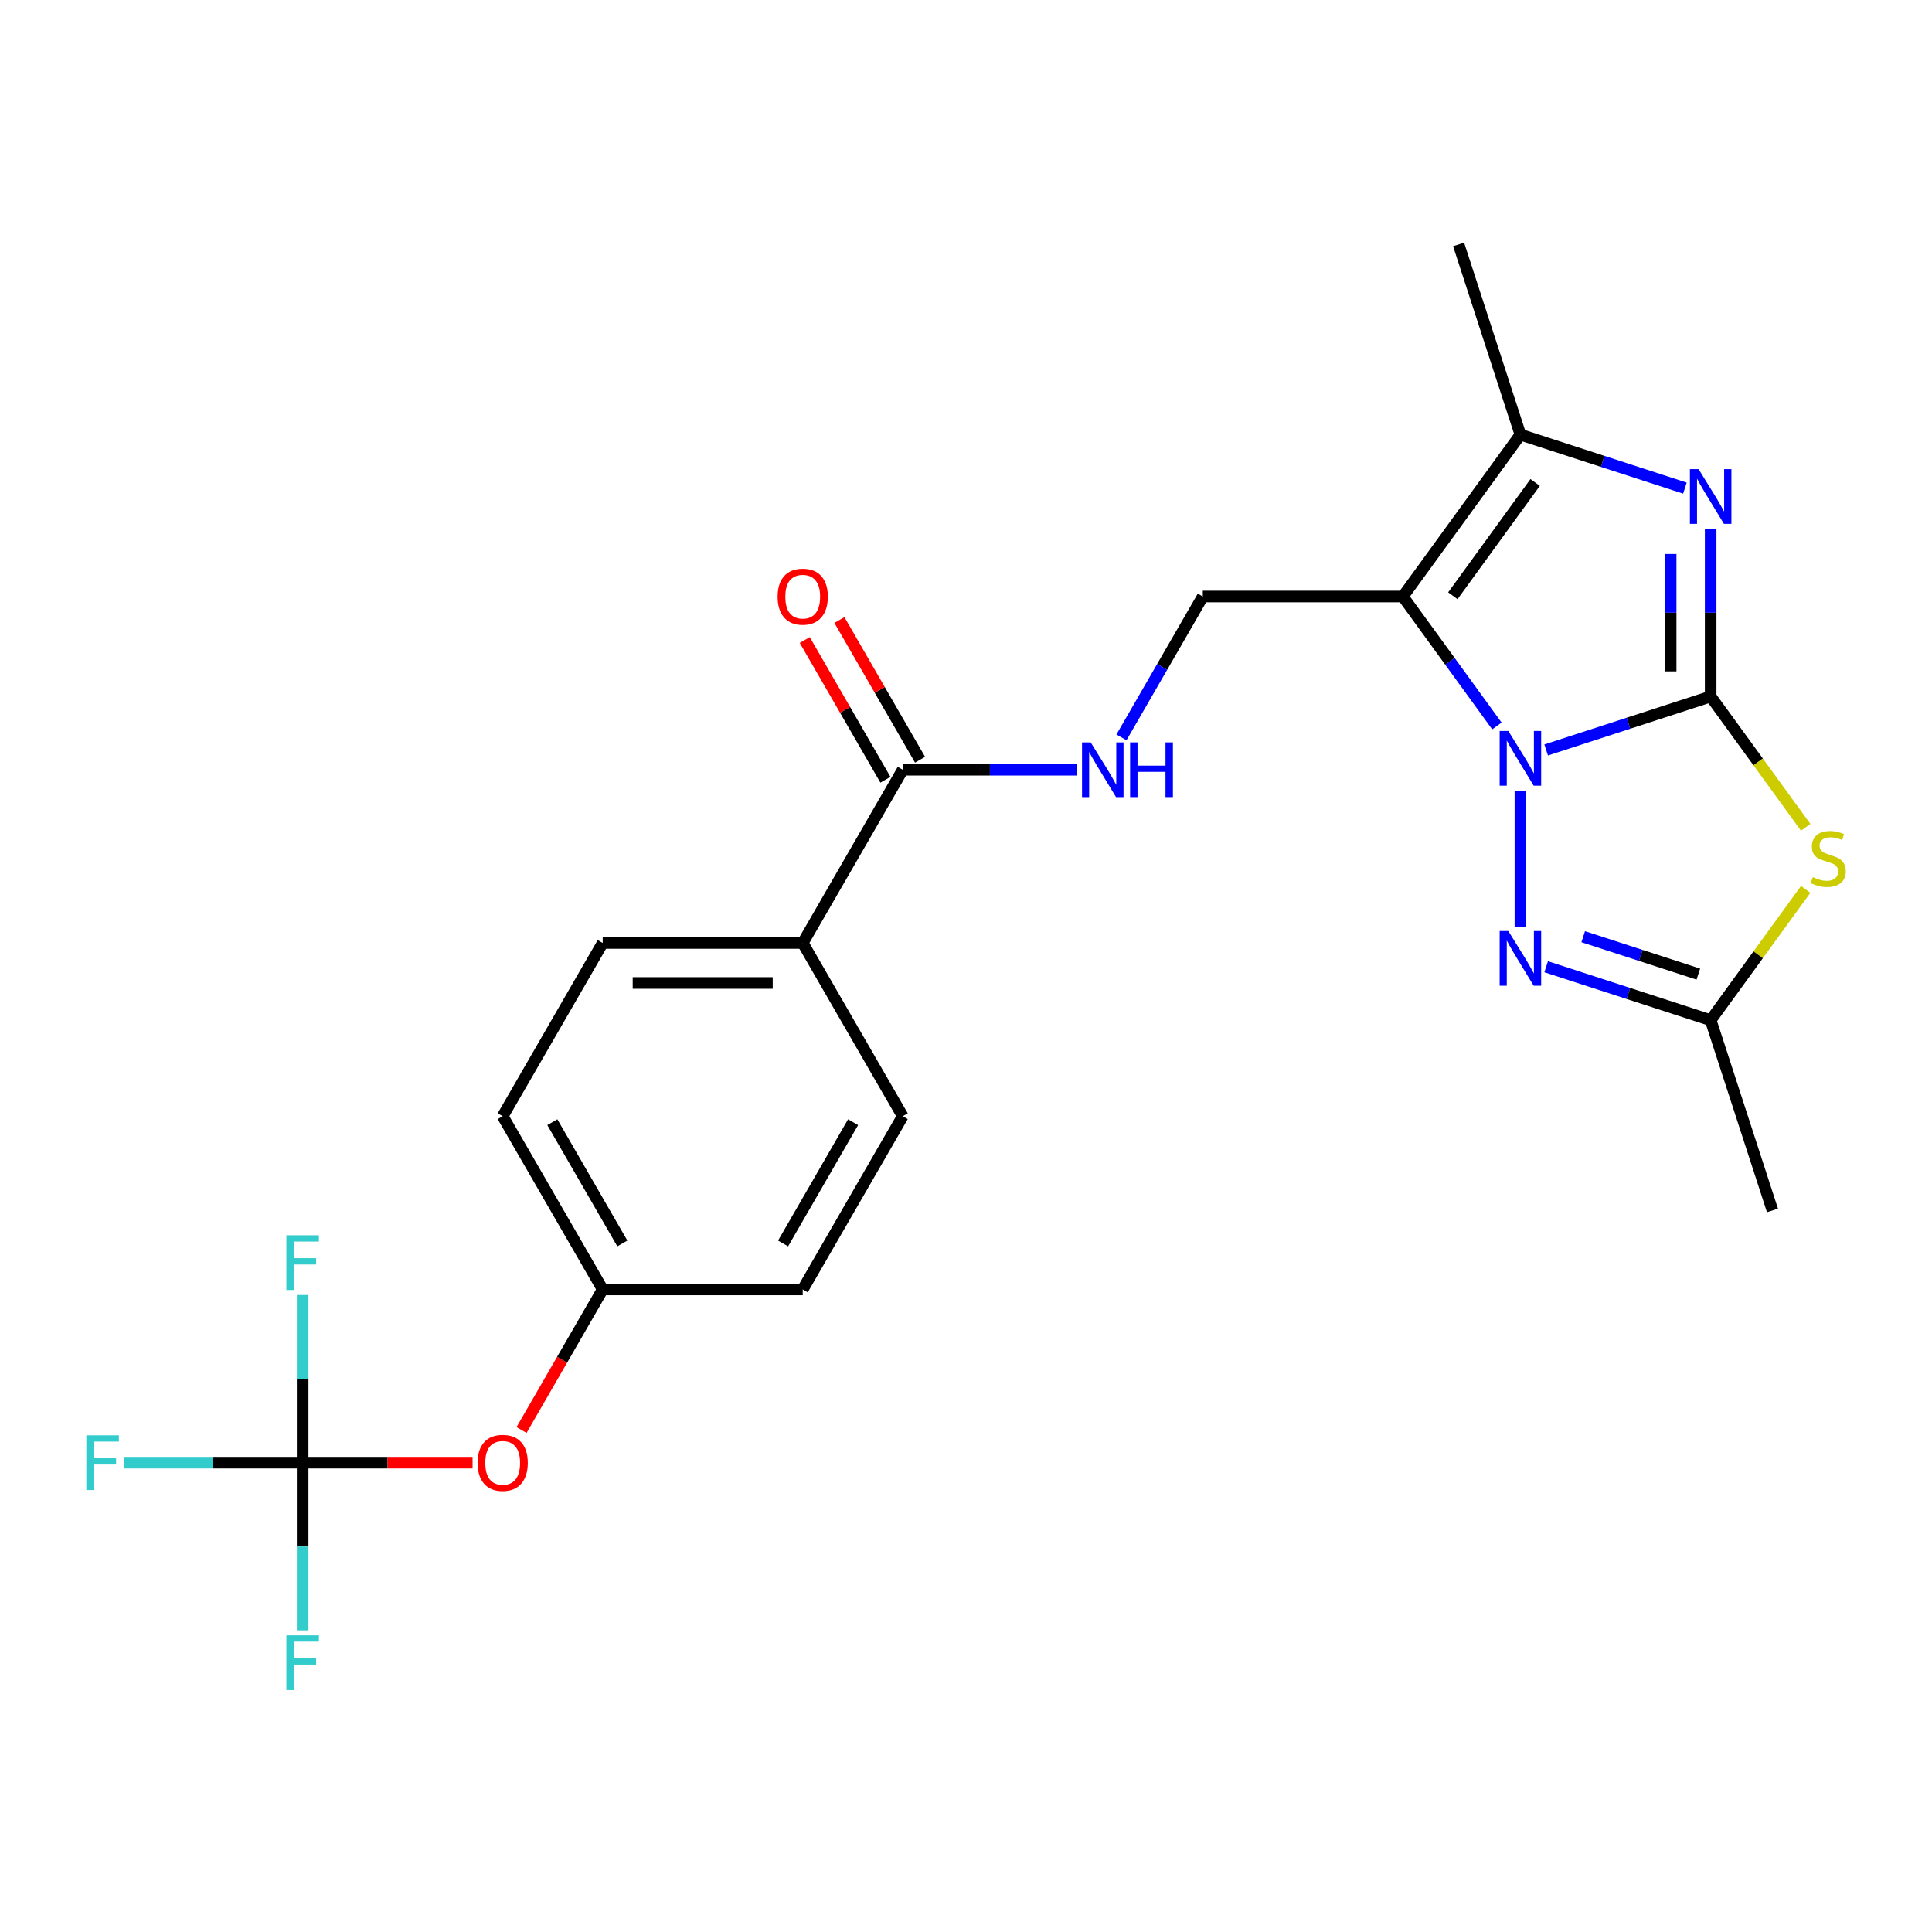 <?xml version='1.0' encoding='iso-8859-1'?>
<svg version='1.1' baseProfile='full'
              xmlns='http://www.w3.org/2000/svg'
                      xmlns:rdkit='http://www.rdkit.org/xml'
                      xmlns:xlink='http://www.w3.org/1999/xlink'
                  xml:space='preserve'
width='1000px' height='1000px' viewBox='0 0 1000 1000'>
<!-- END OF HEADER -->
<rect style='opacity:1.0;fill:#FFFFFF;stroke:none' width='1000' height='1000' x='0' y='0'> </rect>
<path class='bond-0' d='M 885.435,360.516 L 842.864,374.348' style='fill:none;fill-rule:evenodd;stroke:#000000;stroke-width:6px;stroke-linecap:butt;stroke-linejoin:miter;stroke-opacity:1' />
<path class='bond-0' d='M 842.864,374.348 L 800.293,388.18' style='fill:none;fill-rule:evenodd;stroke:#0000FF;stroke-width:6px;stroke-linecap:butt;stroke-linejoin:miter;stroke-opacity:1' />
<path class='bond-2' d='M 885.435,360.516 L 885.435,317.121' style='fill:none;fill-rule:evenodd;stroke:#000000;stroke-width:6px;stroke-linecap:butt;stroke-linejoin:miter;stroke-opacity:1' />
<path class='bond-2' d='M 885.435,317.121 L 885.435,273.726' style='fill:none;fill-rule:evenodd;stroke:#0000FF;stroke-width:6px;stroke-linecap:butt;stroke-linejoin:miter;stroke-opacity:1' />
<path class='bond-2' d='M 864.727,347.498 L 864.727,317.121' style='fill:none;fill-rule:evenodd;stroke:#000000;stroke-width:6px;stroke-linecap:butt;stroke-linejoin:miter;stroke-opacity:1' />
<path class='bond-2' d='M 864.727,317.121 L 864.727,286.745' style='fill:none;fill-rule:evenodd;stroke:#0000FF;stroke-width:6px;stroke-linecap:butt;stroke-linejoin:miter;stroke-opacity:1' />
<path class='bond-3' d='M 885.435,360.516 L 910.03,394.368' style='fill:none;fill-rule:evenodd;stroke:#000000;stroke-width:6px;stroke-linecap:butt;stroke-linejoin:miter;stroke-opacity:1' />
<path class='bond-3' d='M 910.03,394.368 L 934.625,428.22' style='fill:none;fill-rule:evenodd;stroke:#CCCC00;stroke-width:6px;stroke-linecap:butt;stroke-linejoin:miter;stroke-opacity:1' />
<path class='bond-1' d='M 774.796,375.763 L 750.451,342.255' style='fill:none;fill-rule:evenodd;stroke:#0000FF;stroke-width:6px;stroke-linecap:butt;stroke-linejoin:miter;stroke-opacity:1' />
<path class='bond-1' d='M 750.451,342.255 L 726.106,308.747' style='fill:none;fill-rule:evenodd;stroke:#000000;stroke-width:6px;stroke-linecap:butt;stroke-linejoin:miter;stroke-opacity:1' />
<path class='bond-4' d='M 786.964,409.26 L 786.964,479.72' style='fill:none;fill-rule:evenodd;stroke:#0000FF;stroke-width:6px;stroke-linecap:butt;stroke-linejoin:miter;stroke-opacity:1' />
<path class='bond-8' d='M 726.106,308.747 L 622.568,308.747' style='fill:none;fill-rule:evenodd;stroke:#000000;stroke-width:6px;stroke-linecap:butt;stroke-linejoin:miter;stroke-opacity:1' />
<path class='bond-25' d='M 726.106,308.747 L 786.964,224.983' style='fill:none;fill-rule:evenodd;stroke:#000000;stroke-width:6px;stroke-linecap:butt;stroke-linejoin:miter;stroke-opacity:1' />
<path class='bond-25' d='M 751.988,308.354 L 794.588,249.719' style='fill:none;fill-rule:evenodd;stroke:#000000;stroke-width:6px;stroke-linecap:butt;stroke-linejoin:miter;stroke-opacity:1' />
<path class='bond-5' d='M 872.107,252.647 L 829.535,238.815' style='fill:none;fill-rule:evenodd;stroke:#0000FF;stroke-width:6px;stroke-linecap:butt;stroke-linejoin:miter;stroke-opacity:1' />
<path class='bond-5' d='M 829.535,238.815 L 786.964,224.983' style='fill:none;fill-rule:evenodd;stroke:#000000;stroke-width:6px;stroke-linecap:butt;stroke-linejoin:miter;stroke-opacity:1' />
<path class='bond-6' d='M 934.625,460.341 L 910.03,494.193' style='fill:none;fill-rule:evenodd;stroke:#CCCC00;stroke-width:6px;stroke-linecap:butt;stroke-linejoin:miter;stroke-opacity:1' />
<path class='bond-6' d='M 910.03,494.193 L 885.435,528.045' style='fill:none;fill-rule:evenodd;stroke:#000000;stroke-width:6px;stroke-linecap:butt;stroke-linejoin:miter;stroke-opacity:1' />
<path class='bond-24' d='M 800.293,500.38 L 842.864,514.212' style='fill:none;fill-rule:evenodd;stroke:#0000FF;stroke-width:6px;stroke-linecap:butt;stroke-linejoin:miter;stroke-opacity:1' />
<path class='bond-24' d='M 842.864,514.212 L 885.435,528.045' style='fill:none;fill-rule:evenodd;stroke:#000000;stroke-width:6px;stroke-linecap:butt;stroke-linejoin:miter;stroke-opacity:1' />
<path class='bond-24' d='M 819.463,484.836 L 849.263,494.518' style='fill:none;fill-rule:evenodd;stroke:#0000FF;stroke-width:6px;stroke-linecap:butt;stroke-linejoin:miter;stroke-opacity:1' />
<path class='bond-24' d='M 849.263,494.518 L 879.063,504.201' style='fill:none;fill-rule:evenodd;stroke:#000000;stroke-width:6px;stroke-linecap:butt;stroke-linejoin:miter;stroke-opacity:1' />
<path class='bond-22' d='M 786.964,224.983 L 754.969,126.512' style='fill:none;fill-rule:evenodd;stroke:#000000;stroke-width:6px;stroke-linecap:butt;stroke-linejoin:miter;stroke-opacity:1' />
<path class='bond-23' d='M 885.435,528.045 L 917.43,626.515' style='fill:none;fill-rule:evenodd;stroke:#000000;stroke-width:6px;stroke-linecap:butt;stroke-linejoin:miter;stroke-opacity:1' />
<path class='bond-7' d='M 156.645,757.081 L 200.62,757.081' style='fill:none;fill-rule:evenodd;stroke:#000000;stroke-width:6px;stroke-linecap:butt;stroke-linejoin:miter;stroke-opacity:1' />
<path class='bond-7' d='M 200.62,757.081 L 244.595,757.081' style='fill:none;fill-rule:evenodd;stroke:#FF0000;stroke-width:6px;stroke-linecap:butt;stroke-linejoin:miter;stroke-opacity:1' />
<path class='bond-16' d='M 156.645,757.081 L 110.38,757.081' style='fill:none;fill-rule:evenodd;stroke:#000000;stroke-width:6px;stroke-linecap:butt;stroke-linejoin:miter;stroke-opacity:1' />
<path class='bond-16' d='M 110.38,757.081 L 64.115,757.081' style='fill:none;fill-rule:evenodd;stroke:#33CCCC;stroke-width:6px;stroke-linecap:butt;stroke-linejoin:miter;stroke-opacity:1' />
<path class='bond-17' d='M 156.645,757.081 L 156.645,800.476' style='fill:none;fill-rule:evenodd;stroke:#000000;stroke-width:6px;stroke-linecap:butt;stroke-linejoin:miter;stroke-opacity:1' />
<path class='bond-17' d='M 156.645,800.476 L 156.645,843.871' style='fill:none;fill-rule:evenodd;stroke:#33CCCC;stroke-width:6px;stroke-linecap:butt;stroke-linejoin:miter;stroke-opacity:1' />
<path class='bond-18' d='M 156.645,757.081 L 156.645,713.686' style='fill:none;fill-rule:evenodd;stroke:#000000;stroke-width:6px;stroke-linecap:butt;stroke-linejoin:miter;stroke-opacity:1' />
<path class='bond-18' d='M 156.645,713.686 L 156.645,670.291' style='fill:none;fill-rule:evenodd;stroke:#33CCCC;stroke-width:6px;stroke-linecap:butt;stroke-linejoin:miter;stroke-opacity:1' />
<path class='bond-10' d='M 622.568,308.747 L 601.518,345.206' style='fill:none;fill-rule:evenodd;stroke:#000000;stroke-width:6px;stroke-linecap:butt;stroke-linejoin:miter;stroke-opacity:1' />
<path class='bond-10' d='M 601.518,345.206 L 580.468,381.665' style='fill:none;fill-rule:evenodd;stroke:#0000FF;stroke-width:6px;stroke-linecap:butt;stroke-linejoin:miter;stroke-opacity:1' />
<path class='bond-9' d='M 467.26,398.414 L 512.365,398.414' style='fill:none;fill-rule:evenodd;stroke:#000000;stroke-width:6px;stroke-linecap:butt;stroke-linejoin:miter;stroke-opacity:1' />
<path class='bond-9' d='M 512.365,398.414 L 557.47,398.414' style='fill:none;fill-rule:evenodd;stroke:#0000FF;stroke-width:6px;stroke-linecap:butt;stroke-linejoin:miter;stroke-opacity:1' />
<path class='bond-11' d='M 467.26,398.414 L 415.491,488.081' style='fill:none;fill-rule:evenodd;stroke:#000000;stroke-width:6px;stroke-linecap:butt;stroke-linejoin:miter;stroke-opacity:1' />
<path class='bond-13' d='M 476.227,393.237 L 455.35,357.078' style='fill:none;fill-rule:evenodd;stroke:#000000;stroke-width:6px;stroke-linecap:butt;stroke-linejoin:miter;stroke-opacity:1' />
<path class='bond-13' d='M 455.35,357.078 L 434.474,320.918' style='fill:none;fill-rule:evenodd;stroke:#FF0000;stroke-width:6px;stroke-linecap:butt;stroke-linejoin:miter;stroke-opacity:1' />
<path class='bond-13' d='M 458.293,403.591 L 437.417,367.431' style='fill:none;fill-rule:evenodd;stroke:#000000;stroke-width:6px;stroke-linecap:butt;stroke-linejoin:miter;stroke-opacity:1' />
<path class='bond-13' d='M 437.417,367.431 L 416.54,331.272' style='fill:none;fill-rule:evenodd;stroke:#FF0000;stroke-width:6px;stroke-linecap:butt;stroke-linejoin:miter;stroke-opacity:1' />
<path class='bond-14' d='M 415.491,488.081 L 311.953,488.081' style='fill:none;fill-rule:evenodd;stroke:#000000;stroke-width:6px;stroke-linecap:butt;stroke-linejoin:miter;stroke-opacity:1' />
<path class='bond-14' d='M 399.96,508.788 L 327.483,508.788' style='fill:none;fill-rule:evenodd;stroke:#000000;stroke-width:6px;stroke-linecap:butt;stroke-linejoin:miter;stroke-opacity:1' />
<path class='bond-15' d='M 415.491,488.081 L 467.26,577.747' style='fill:none;fill-rule:evenodd;stroke:#000000;stroke-width:6px;stroke-linecap:butt;stroke-linejoin:miter;stroke-opacity:1' />
<path class='bond-12' d='M 269.946,740.173 L 290.949,703.793' style='fill:none;fill-rule:evenodd;stroke:#FF0000;stroke-width:6px;stroke-linecap:butt;stroke-linejoin:miter;stroke-opacity:1' />
<path class='bond-12' d='M 290.949,703.793 L 311.953,667.414' style='fill:none;fill-rule:evenodd;stroke:#000000;stroke-width:6px;stroke-linecap:butt;stroke-linejoin:miter;stroke-opacity:1' />
<path class='bond-20' d='M 311.953,488.081 L 260.183,577.747' style='fill:none;fill-rule:evenodd;stroke:#000000;stroke-width:6px;stroke-linecap:butt;stroke-linejoin:miter;stroke-opacity:1' />
<path class='bond-21' d='M 467.26,577.747 L 415.491,667.414' style='fill:none;fill-rule:evenodd;stroke:#000000;stroke-width:6px;stroke-linecap:butt;stroke-linejoin:miter;stroke-opacity:1' />
<path class='bond-21' d='M 441.561,580.844 L 405.323,643.61' style='fill:none;fill-rule:evenodd;stroke:#000000;stroke-width:6px;stroke-linecap:butt;stroke-linejoin:miter;stroke-opacity:1' />
<path class='bond-19' d='M 311.953,667.414 L 415.491,667.414' style='fill:none;fill-rule:evenodd;stroke:#000000;stroke-width:6px;stroke-linecap:butt;stroke-linejoin:miter;stroke-opacity:1' />
<path class='bond-26' d='M 311.953,667.414 L 260.183,577.747' style='fill:none;fill-rule:evenodd;stroke:#000000;stroke-width:6px;stroke-linecap:butt;stroke-linejoin:miter;stroke-opacity:1' />
<path class='bond-26' d='M 322.121,643.61 L 285.882,580.844' style='fill:none;fill-rule:evenodd;stroke:#000000;stroke-width:6px;stroke-linecap:butt;stroke-linejoin:miter;stroke-opacity:1' />
<path  class='atom-1' d='M 780.704 378.351
L 789.984 393.351
Q 790.904 394.831, 792.384 397.511
Q 793.864 400.191, 793.944 400.351
L 793.944 378.351
L 797.704 378.351
L 797.704 406.671
L 793.824 406.671
L 783.864 390.271
Q 782.704 388.351, 781.464 386.151
Q 780.264 383.951, 779.904 383.271
L 779.904 406.671
L 776.224 406.671
L 776.224 378.351
L 780.704 378.351
' fill='#0000FF'/>
<path  class='atom-3' d='M 879.175 242.818
L 888.455 257.818
Q 889.375 259.298, 890.855 261.978
Q 892.335 264.658, 892.415 264.818
L 892.415 242.818
L 896.175 242.818
L 896.175 271.138
L 892.295 271.138
L 882.335 254.738
Q 881.175 252.818, 879.935 250.618
Q 878.735 248.418, 878.375 247.738
L 878.375 271.138
L 874.695 271.138
L 874.695 242.818
L 879.175 242.818
' fill='#0000FF'/>
<path  class='atom-4' d='M 938.293 454
Q 938.613 454.12, 939.933 454.68
Q 941.253 455.24, 942.693 455.6
Q 944.173 455.92, 945.613 455.92
Q 948.293 455.92, 949.853 454.64
Q 951.413 453.32, 951.413 451.04
Q 951.413 449.48, 950.613 448.52
Q 949.853 447.56, 948.653 447.04
Q 947.453 446.52, 945.453 445.92
Q 942.933 445.16, 941.413 444.44
Q 939.933 443.72, 938.853 442.2
Q 937.813 440.68, 937.813 438.12
Q 937.813 434.56, 940.213 432.36
Q 942.653 430.16, 947.453 430.16
Q 950.733 430.16, 954.453 431.72
L 953.533 434.8
Q 950.133 433.4, 947.573 433.4
Q 944.813 433.4, 943.293 434.56
Q 941.773 435.68, 941.813 437.64
Q 941.813 439.16, 942.573 440.08
Q 943.373 441, 944.493 441.52
Q 945.653 442.04, 947.573 442.64
Q 950.133 443.44, 951.653 444.24
Q 953.173 445.04, 954.253 446.68
Q 955.373 448.28, 955.373 451.04
Q 955.373 454.96, 952.733 457.08
Q 950.133 459.16, 945.773 459.16
Q 943.253 459.16, 941.333 458.6
Q 939.453 458.08, 937.213 457.16
L 938.293 454
' fill='#CCCC00'/>
<path  class='atom-5' d='M 780.704 481.889
L 789.984 496.889
Q 790.904 498.369, 792.384 501.049
Q 793.864 503.729, 793.944 503.889
L 793.944 481.889
L 797.704 481.889
L 797.704 510.209
L 793.824 510.209
L 783.864 493.809
Q 782.704 491.889, 781.464 489.689
Q 780.264 487.489, 779.904 486.809
L 779.904 510.209
L 776.224 510.209
L 776.224 481.889
L 780.704 481.889
' fill='#0000FF'/>
<path  class='atom-11' d='M 564.538 384.254
L 573.818 399.254
Q 574.738 400.734, 576.218 403.414
Q 577.698 406.094, 577.778 406.254
L 577.778 384.254
L 581.538 384.254
L 581.538 412.574
L 577.658 412.574
L 567.698 396.174
Q 566.538 394.254, 565.298 392.054
Q 564.098 389.854, 563.738 389.174
L 563.738 412.574
L 560.058 412.574
L 560.058 384.254
L 564.538 384.254
' fill='#0000FF'/>
<path  class='atom-11' d='M 584.938 384.254
L 588.778 384.254
L 588.778 396.294
L 603.258 396.294
L 603.258 384.254
L 607.098 384.254
L 607.098 412.574
L 603.258 412.574
L 603.258 399.494
L 588.778 399.494
L 588.778 412.574
L 584.938 412.574
L 584.938 384.254
' fill='#0000FF'/>
<path  class='atom-13' d='M 247.183 757.161
Q 247.183 750.361, 250.543 746.561
Q 253.903 742.761, 260.183 742.761
Q 266.463 742.761, 269.823 746.561
Q 273.183 750.361, 273.183 757.161
Q 273.183 764.041, 269.783 767.961
Q 266.383 771.841, 260.183 771.841
Q 253.943 771.841, 250.543 767.961
Q 247.183 764.081, 247.183 757.161
M 260.183 768.641
Q 264.503 768.641, 266.823 765.761
Q 269.183 762.841, 269.183 757.161
Q 269.183 751.601, 266.823 748.801
Q 264.503 745.961, 260.183 745.961
Q 255.863 745.961, 253.503 748.761
Q 251.183 751.561, 251.183 757.161
Q 251.183 762.881, 253.503 765.761
Q 255.863 768.641, 260.183 768.641
' fill='#FF0000'/>
<path  class='atom-14' d='M 402.491 308.827
Q 402.491 302.027, 405.851 298.227
Q 409.211 294.427, 415.491 294.427
Q 421.771 294.427, 425.131 298.227
Q 428.491 302.027, 428.491 308.827
Q 428.491 315.707, 425.091 319.627
Q 421.691 323.507, 415.491 323.507
Q 409.251 323.507, 405.851 319.627
Q 402.491 315.747, 402.491 308.827
M 415.491 320.307
Q 419.811 320.307, 422.131 317.427
Q 424.491 314.507, 424.491 308.827
Q 424.491 303.267, 422.131 300.467
Q 419.811 297.627, 415.491 297.627
Q 411.171 297.627, 408.811 300.427
Q 406.491 303.227, 406.491 308.827
Q 406.491 314.547, 408.811 317.427
Q 411.171 320.307, 415.491 320.307
' fill='#FF0000'/>
<path  class='atom-17' d='M 44.687 742.921
L 61.527 742.921
L 61.527 746.161
L 48.487 746.161
L 48.487 754.761
L 60.087 754.761
L 60.087 758.041
L 48.487 758.041
L 48.487 771.241
L 44.687 771.241
L 44.687 742.921
' fill='#33CCCC'/>
<path  class='atom-18' d='M 148.225 846.459
L 165.065 846.459
L 165.065 849.699
L 152.025 849.699
L 152.025 858.299
L 163.625 858.299
L 163.625 861.579
L 152.025 861.579
L 152.025 874.779
L 148.225 874.779
L 148.225 846.459
' fill='#33CCCC'/>
<path  class='atom-19' d='M 148.225 639.383
L 165.065 639.383
L 165.065 642.623
L 152.025 642.623
L 152.025 651.223
L 163.625 651.223
L 163.625 654.503
L 152.025 654.503
L 152.025 667.703
L 148.225 667.703
L 148.225 639.383
' fill='#33CCCC'/>
</svg>
